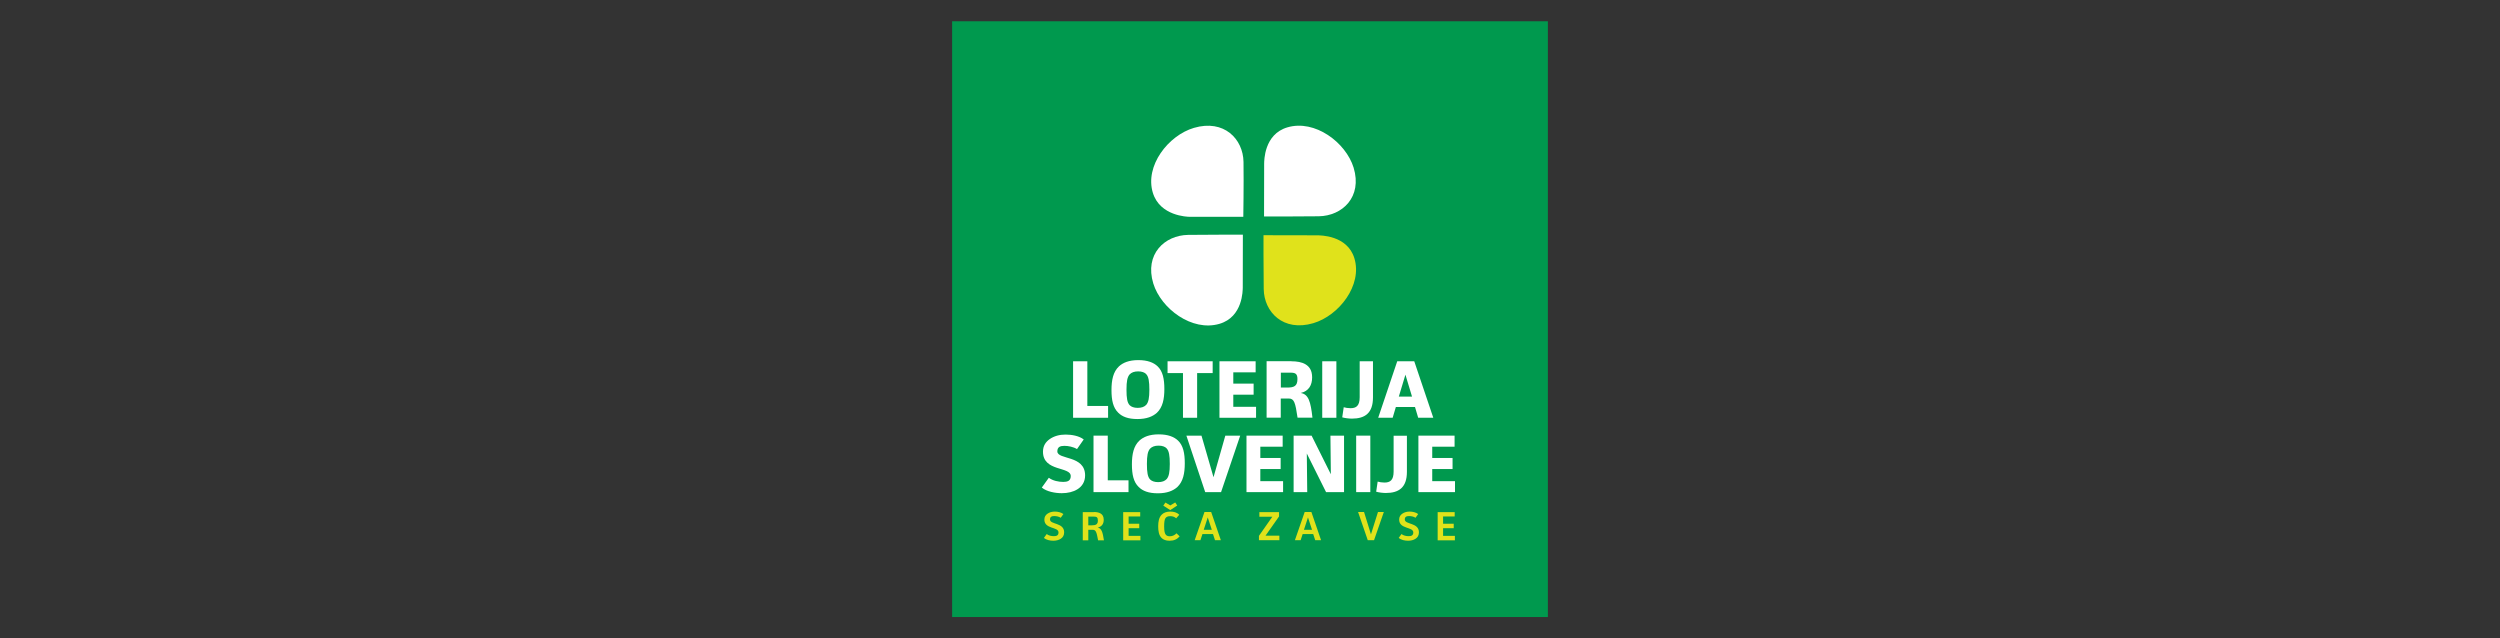 <?xml version="1.0" encoding="UTF-8"?> <svg xmlns="http://www.w3.org/2000/svg" id="Layer_1" viewBox="0 0 235 60"><rect x="0" y="0" width="235" height="60" fill="#333333" stroke="none"/><defs><style>.cls-1{fill:#00994e;}.cls-2{fill:#e0e21b;}.cls-3{fill:#fff;}</style></defs><rect class="cls-1" x="89.5" y="2" width="56" height="56"></rect><path class="cls-3" d="M116.84,22.06s-2.92-.01-5.15.02c-2.21.03-4.12,1.81-3.28,4.57.73,2.37,3.64,4.55,6.22,3.79,2.22-.65,2.18-3.18,2.19-3.4,0-.22.01-4.98.01-4.98"></path><path class="cls-3" d="M118.81,20.35s2.92.01,5.15-.02c2.21-.03,4.12-1.81,3.28-4.57-.73-2.37-3.64-4.55-6.22-3.79-2.22.65-2.18,3.18-2.19,3.4,0,.22-.01,4.98-.01,4.98"></path><path class="cls-3" d="M116.89,15.23c-.03-2.17-1.84-4.04-4.66-3.21-2.41.71-4.64,3.57-3.86,6.11.67,2.18,3.24,2.25,3.47,2.25.22,0,5.03,0,5.03,0,0,0,.05-2.96.02-5.15"></path><path class="cls-2" d="M118.77,22.12s-.01,2.87.02,5.05c.03,2.17,1.84,4.04,4.66,3.21,2.41-.71,4.64-3.57,3.86-6.11-.67-2.18-3.24-2.14-3.47-2.15-.22,0-5.07-.01-5.07-.01"></path><path class="cls-3" d="M102.21,33.96v4.2h1.95v1.11h-3.29v-5.31h1.33Z"></path><path class="cls-3" d="M108.75,38.8c-.39.35-.96.59-1.83.59s-1.43-.22-1.8-.59c-.49-.47-.64-1.18-.64-2.13s.16-1.72.7-2.23c.38-.35.95-.59,1.82-.59s1.44.23,1.81.58c.49.46.64,1.19.64,2.14s-.16,1.72-.7,2.23ZM107.74,35.16c-.15-.15-.4-.25-.75-.25-.37,0-.63.1-.81.29-.21.25-.29.64-.29,1.43s.07,1.22.3,1.46c.15.15.4.25.75.25.38,0,.63-.1.81-.29.21-.25.29-.65.29-1.42s-.07-1.23-.3-1.46Z"></path><path class="cls-3" d="M113.99,33.96v1.11h-1.46v4.2h-1.33v-4.2h-1.45v-1.11h4.24Z"></path><path class="cls-3" d="M118.03,33.96v1.04h-2.1v1.06h1.91v1.04h-1.91v1.14h2.14v1.03h-3.44v-5.31h3.4Z"></path><path class="cls-3" d="M121.38,33.96c.53,0,.99.08,1.33.28.37.22.63.58.63,1.23,0,.73-.31,1.29-1.07,1.47.72.12.93.78,1.1,2.32h-1.4c-.21-1.43-.32-1.8-.83-1.8h-.75v1.8h-1.33v-5.31h2.32ZM120.4,36.43h.6c.63,0,.96-.13.96-.8,0-.25-.05-.4-.16-.49-.1-.08-.25-.11-.49-.11h-.91v1.4Z"></path><path class="cls-3" d="M125.62,33.96v5.31h-1.33v-5.31h1.33Z"></path><path class="cls-3" d="M127.81,33.96h1.25v3.4c0,1.48-.76,1.99-1.98,1.99-.29,0-.67-.05-.91-.12l.14-.95c.17.05.4.09.64.09.53,0,.86-.22.86-1.03v-3.39Z"></path><path class="cls-3" d="M133.31,39.27l-.3-1.01h-1.8l-.3,1.01h-1.36l1.79-5.31h1.6l1.79,5.31h-1.4ZM132.11,35.22l-.62,2.06h1.24l-.62-2.06Z"></path><path class="cls-3" d="M101.25,42.22c-.35-.22-.85-.31-1.19-.31-.4,0-.67.1-.67.52,0,.81,2.61.33,2.61,2.26,0,.62-.31,1.05-.72,1.3-.39.25-.92.37-1.47.37-.6,0-1.42-.14-1.88-.53l.66-.92c.37.28.92.39,1.35.39.39,0,.71-.09.71-.55,0-.92-2.61-.39-2.61-2.29,0-.56.26-.92.64-1.19.41-.28.91-.42,1.48-.42s1.28.12,1.71.46l-.63.9Z"></path><path class="cls-3" d="M104.13,40.95v4.2h1.95v1.11h-3.29v-5.31h1.33Z"></path><path class="cls-3" d="M110.67,45.78c-.39.35-.96.59-1.83.59s-1.43-.22-1.8-.59c-.49-.47-.64-1.18-.64-2.13s.16-1.72.7-2.23c.38-.35.95-.59,1.82-.59s1.44.23,1.81.58c.49.46.64,1.19.64,2.14s-.16,1.72-.7,2.23ZM109.66,42.14c-.15-.15-.4-.25-.75-.25-.37,0-.63.1-.81.29-.21.25-.29.64-.29,1.43s.07,1.22.3,1.46c.15.15.4.25.75.25.38,0,.63-.1.81-.29.21-.25.29-.65.29-1.42s-.07-1.23-.3-1.46Z"></path><path class="cls-3" d="M112.94,40.95l1.13,3.91,1.11-3.91h1.4l-1.8,5.31h-1.49l-1.77-5.31h1.42Z"></path><path class="cls-3" d="M120.57,40.95v1.04h-2.1v1.06h1.91v1.04h-1.91v1.14h2.14v1.03h-3.44v-5.31h3.4Z"></path><path class="cls-3" d="M123.29,40.95l1.81,3.63-.04-3.63h1.28v5.31h-1.69l-1.81-3.63.04,3.63h-1.28v-5.31h1.69Z"></path><path class="cls-3" d="M128.81,40.95v5.31h-1.33v-5.31h1.33Z"></path><path class="cls-3" d="M131,40.96h1.25v3.39c0,1.48-.76,1.99-1.98,1.99-.29,0-.67-.05-.91-.12l.14-.95c.17.05.4.09.64.09.53,0,.86-.22.86-1.03v-3.38Z"></path><path class="cls-3" d="M136.73,40.95v1.04h-2.1v1.06h1.91v1.04h-1.91v1.14h2.14v1.03h-3.44v-5.31h3.4Z"></path><path class="cls-2" d="M99.71,48.67c-.18-.12-.43-.16-.61-.16-.24,0-.4.07-.4.32,0,.5,1.33.27,1.33,1.21,0,.29-.13.49-.33.61-.19.12-.42.18-.69.18-.29,0-.67-.07-.88-.27l.26-.36c.19.15.45.2.68.2s.43-.06.43-.35c0-.55-1.33-.29-1.33-1.21,0-.26.12-.43.29-.55.2-.14.43-.2.7-.2s.59.07.8.23l-.25.35Z"></path><path class="cls-2" d="M102.83,48.13c.25,0,.47.04.63.14.17.1.29.28.29.59,0,.37-.17.64-.56.73.36.08.46.43.58,1.2h-.55c-.14-.76-.2-.99-.51-.99h-.41v.99h-.52v-2.65h1.05ZM102.3,49.38h.33c.37,0,.57-.08.57-.45,0-.15-.03-.25-.09-.3-.06-.05-.15-.07-.3-.07h-.51v.82Z"></path><path class="cls-2" d="M107.18,48.13v.42h-1.09v.68h1v.42h-1v.72h1.11v.42h-1.62v-2.65h1.61Z"></path><path class="cls-2" d="M110.88,50.42c-.24.28-.54.41-.94.41-.35,0-.58-.1-.74-.25-.27-.26-.33-.67-.33-1.1,0-.45.07-.85.34-1.11.17-.17.42-.28.81-.28.3,0,.61.07.83.3l-.29.33c-.16-.15-.36-.2-.56-.2-.25,0-.37.08-.44.18-.09.12-.13.37-.13.79,0,.45.06.66.16.78.07.08.18.14.37.14.25,0,.46-.1.63-.28l.31.3ZM110,47.95l-.65-.42.2-.29.46.27.46-.28.19.29-.66.43Z"></path><path class="cls-2" d="M114.21,50.78l-.19-.58h-.99l-.19.58h-.54l.92-2.65h.63l.91,2.65h-.56ZM113.53,48.64l-.38,1.16h.76l-.38-1.16Z"></path><path class="cls-2" d="M120.22,48.56l-1.26,1.79h1.3v.43h-1.92v-.41l1.26-1.8h-1.22s0-.43,0-.43h1.85v.42Z"></path><path class="cls-2" d="M123.63,50.78l-.19-.58h-.99l-.19.58h-.54l.92-2.65h.63l.91,2.65h-.56ZM122.95,48.64l-.38,1.16h.76l-.38-1.16Z"></path><path class="cls-2" d="M128.22,48.13l.65,2.1.66-2.1h.55l-.92,2.65h-.59l-.91-2.65h.56Z"></path><path class="cls-2" d="M133.06,48.67c-.18-.12-.43-.16-.61-.16-.24,0-.4.07-.4.32,0,.5,1.33.27,1.33,1.21,0,.29-.13.49-.33.61-.19.12-.42.18-.69.18-.29,0-.67-.07-.88-.27l.26-.36c.19.15.45.2.68.2s.43-.06.43-.35c0-.55-1.33-.29-1.33-1.21,0-.26.12-.43.29-.55.2-.14.43-.2.7-.2s.59.07.8.23l-.25.35Z"></path><path class="cls-2" d="M136.74,48.13v.42h-1.09v.68h1v.42h-1v.72h1.11v.42h-1.62v-2.65h1.61Z"></path></svg> 